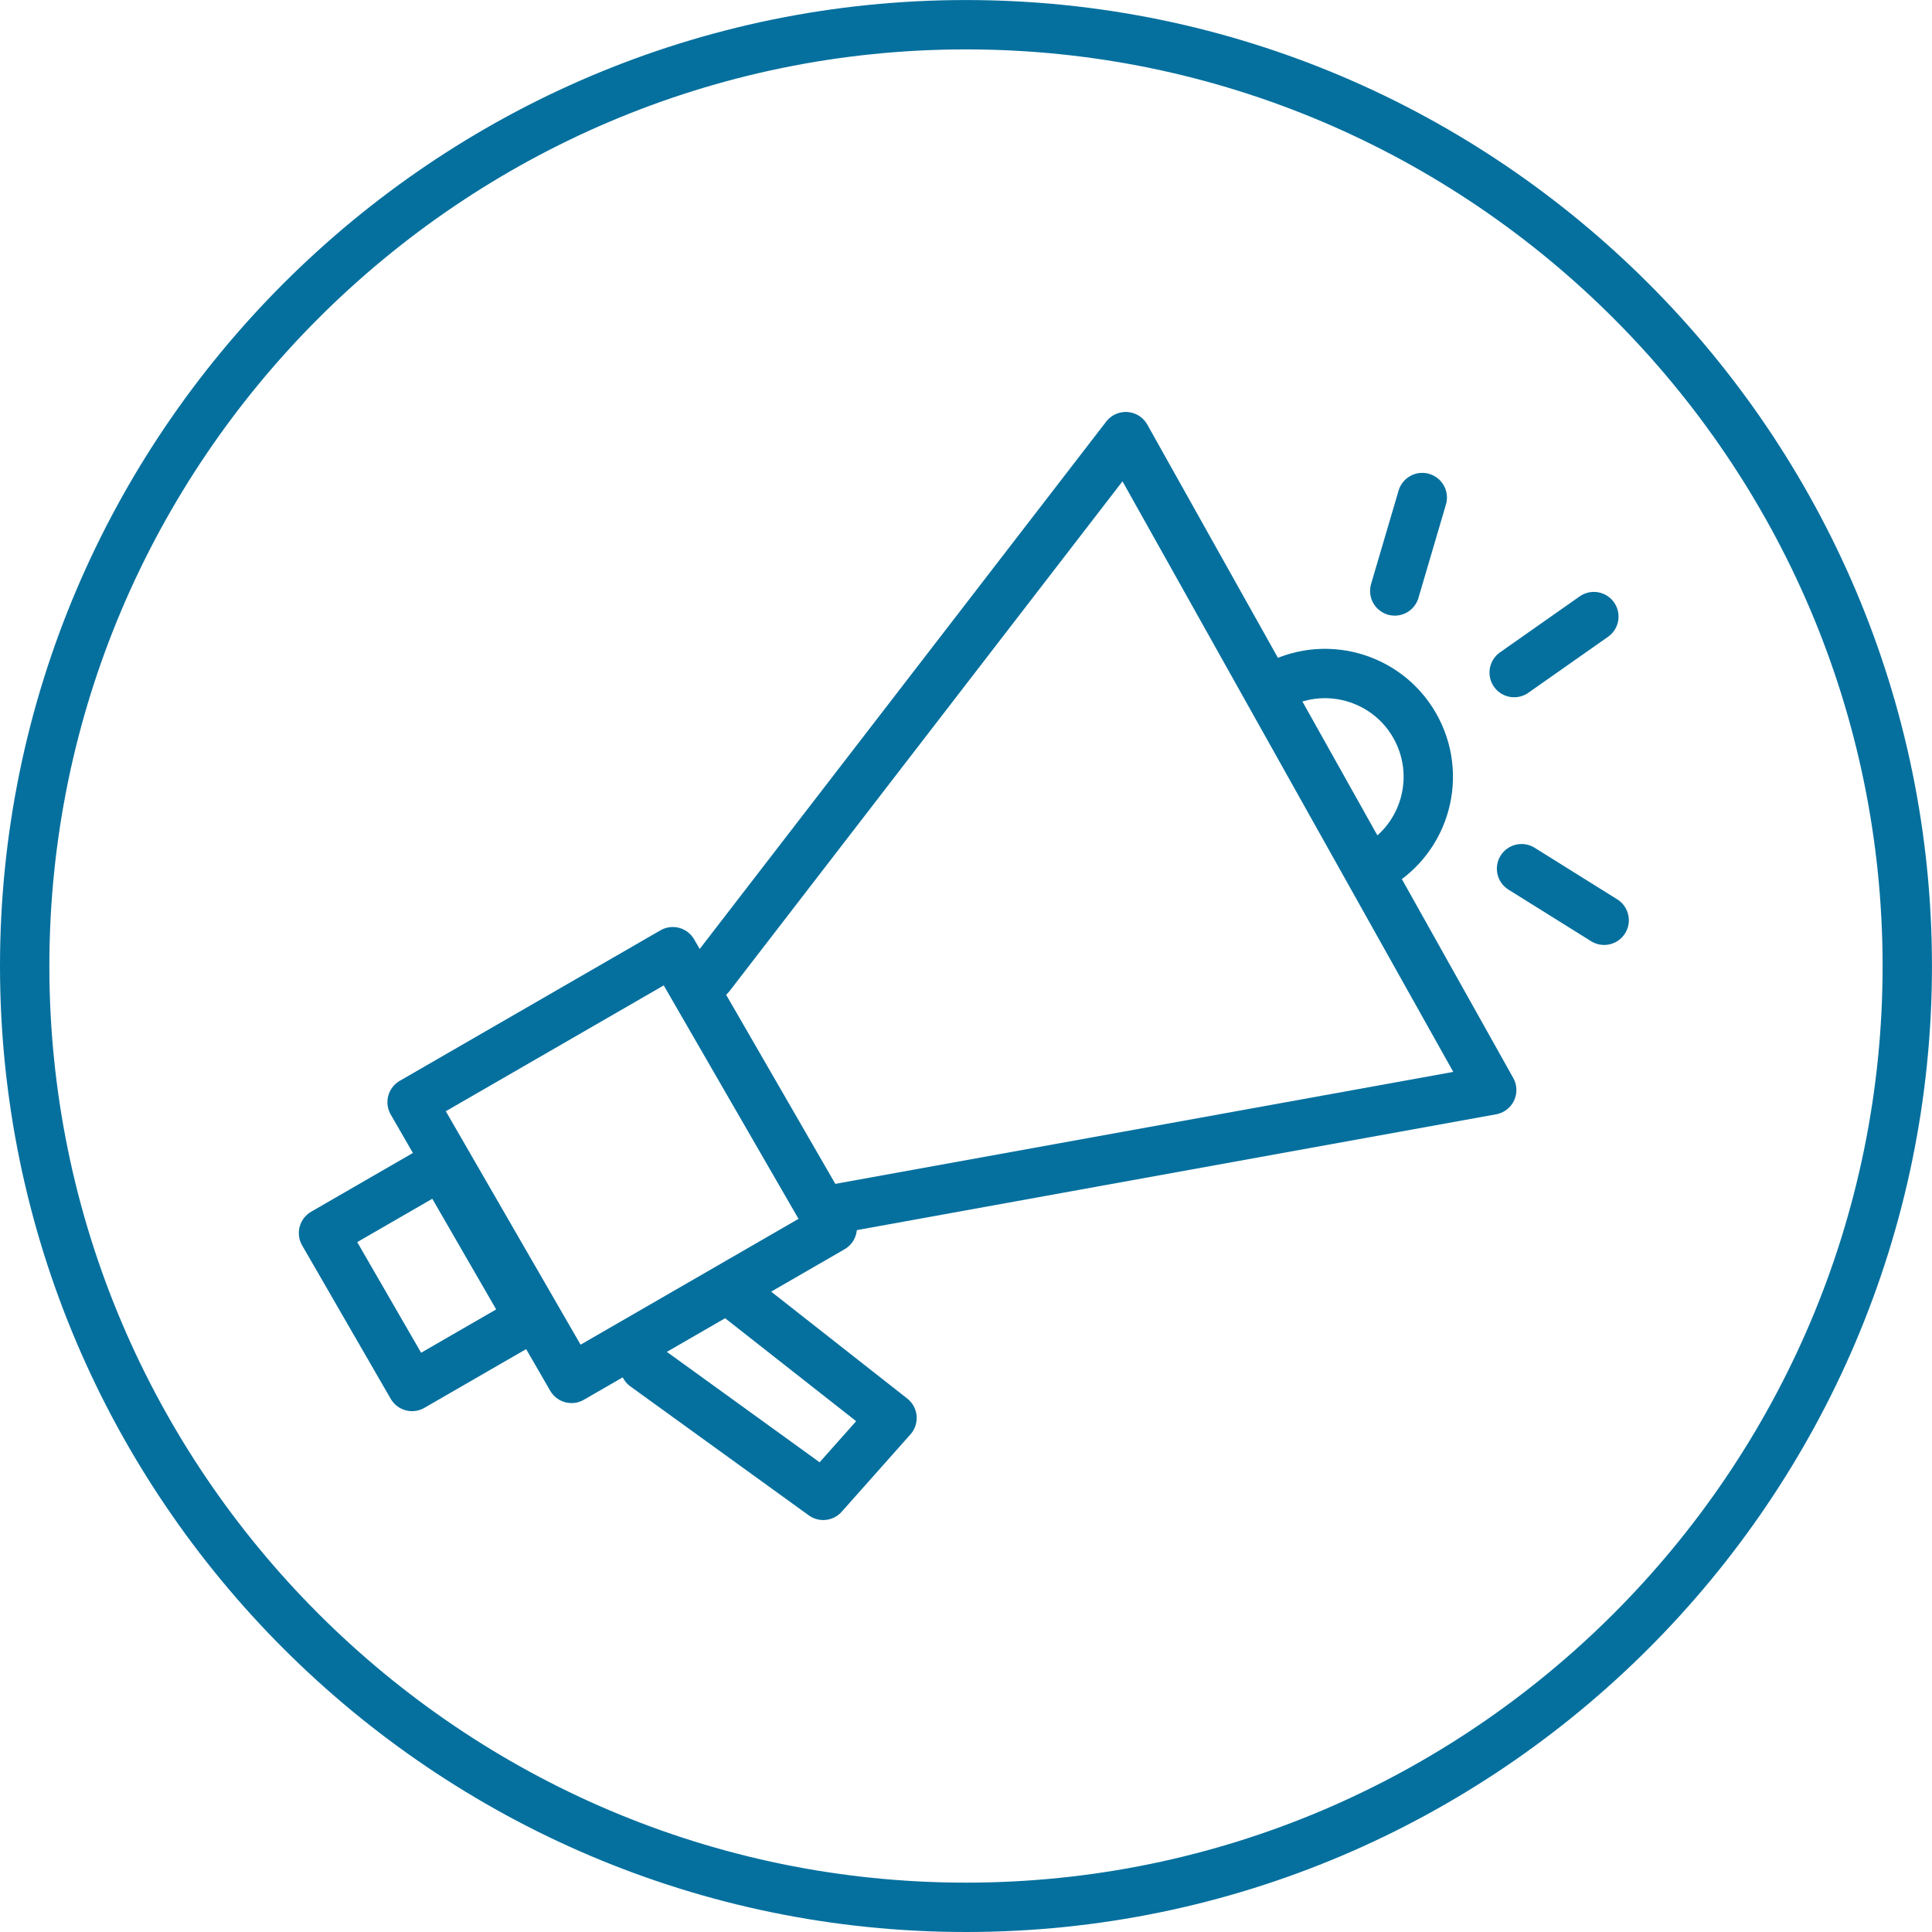 <?xml version="1.0" encoding="UTF-8"?>
<!DOCTYPE svg PUBLIC "-//W3C//DTD SVG 1.1//EN" "http://www.w3.org/Graphics/SVG/1.1/DTD/svg11.dtd">
<!-- Creator: CorelDRAW -->
<svg xmlns="http://www.w3.org/2000/svg" xml:space="preserve" width="16.563mm" height="16.563mm" version="1.1" style="shape-rendering:geometricPrecision; text-rendering:geometricPrecision; image-rendering:optimizeQuality; fill-rule:evenodd; clip-rule:evenodd"
viewBox="0 0 513.53 513.53"
 xmlns:xlink="http://www.w3.org/1999/xlink"
 xmlns:xodm="http://www.corel.com/coreldraw/odm/2003">
 <defs>
  <style type="text/css">
   <![CDATA[
    .str0 {stroke:#05709E;stroke-width:13.12;stroke-miterlimit:22.926}
    .str1 {stroke:#05709E;stroke-width:13.12;stroke-linejoin:round;stroke-miterlimit:22.926}
    .str2 {stroke:#05709E;stroke-width:13.12;stroke-linecap:round;stroke-linejoin:round;stroke-miterlimit:22.926}
    .fil0 {fill:none}
    .fil1 {fill:none;fill-rule:nonzero}
   ]]>
  </style>
 </defs>
 <g id="Layer_x0020_1">
  <g id="_2098484717552">
   <path class="fil0 str0" d="M256.76 506.97c137.82,0 250.2,-112.39 250.2,-250.2 0,-137.81 -112.39,-250.2 -250.2,-250.2 -137.81,0 -250.2,112.39 -250.2,250.2 0,137.82 112.38,250.2 250.2,250.2z"/>
   <rect class="fil1 str1" transform="matrix(0.866 -0.5 0.5 0.866 109.536 292.968)" width="80.01" height="84.77"/>
   <rect class="fil1 str1" transform="matrix(0.866 -0.5 0.5 0.866 85.991 327.754)" width="36.16" height="47.08"/>
   <polyline class="fil1 str2" points="188.73,259.42 299.23,116.06 396.5,289.73 222.19,321.31 "/>
   <path class="fil1 str0" d="M364.69 230.91c13.5,-6.9 18.84,-23.44 11.94,-36.93 -6.9,-13.5 -23.43,-18.84 -36.93,-11.95"/>
   <line class="fil1 str2" x1="378.04" y1="132.25" x2="370.73" y2= "157.08" />
   <line class="fil1 str2" x1="423.65" y1="163.89" x2="402.47" y2= "178.77" />
   <line class="fil1 str2" x1="426.39" y1="244.61" x2="404.43" y2= "230.9" />
   <polyline class="fil1 str2" points="171.4,363.19 218.82,397.47 237.1,376.9 197.11,345.48 "/>
  </g>
 </g>
</svg>
